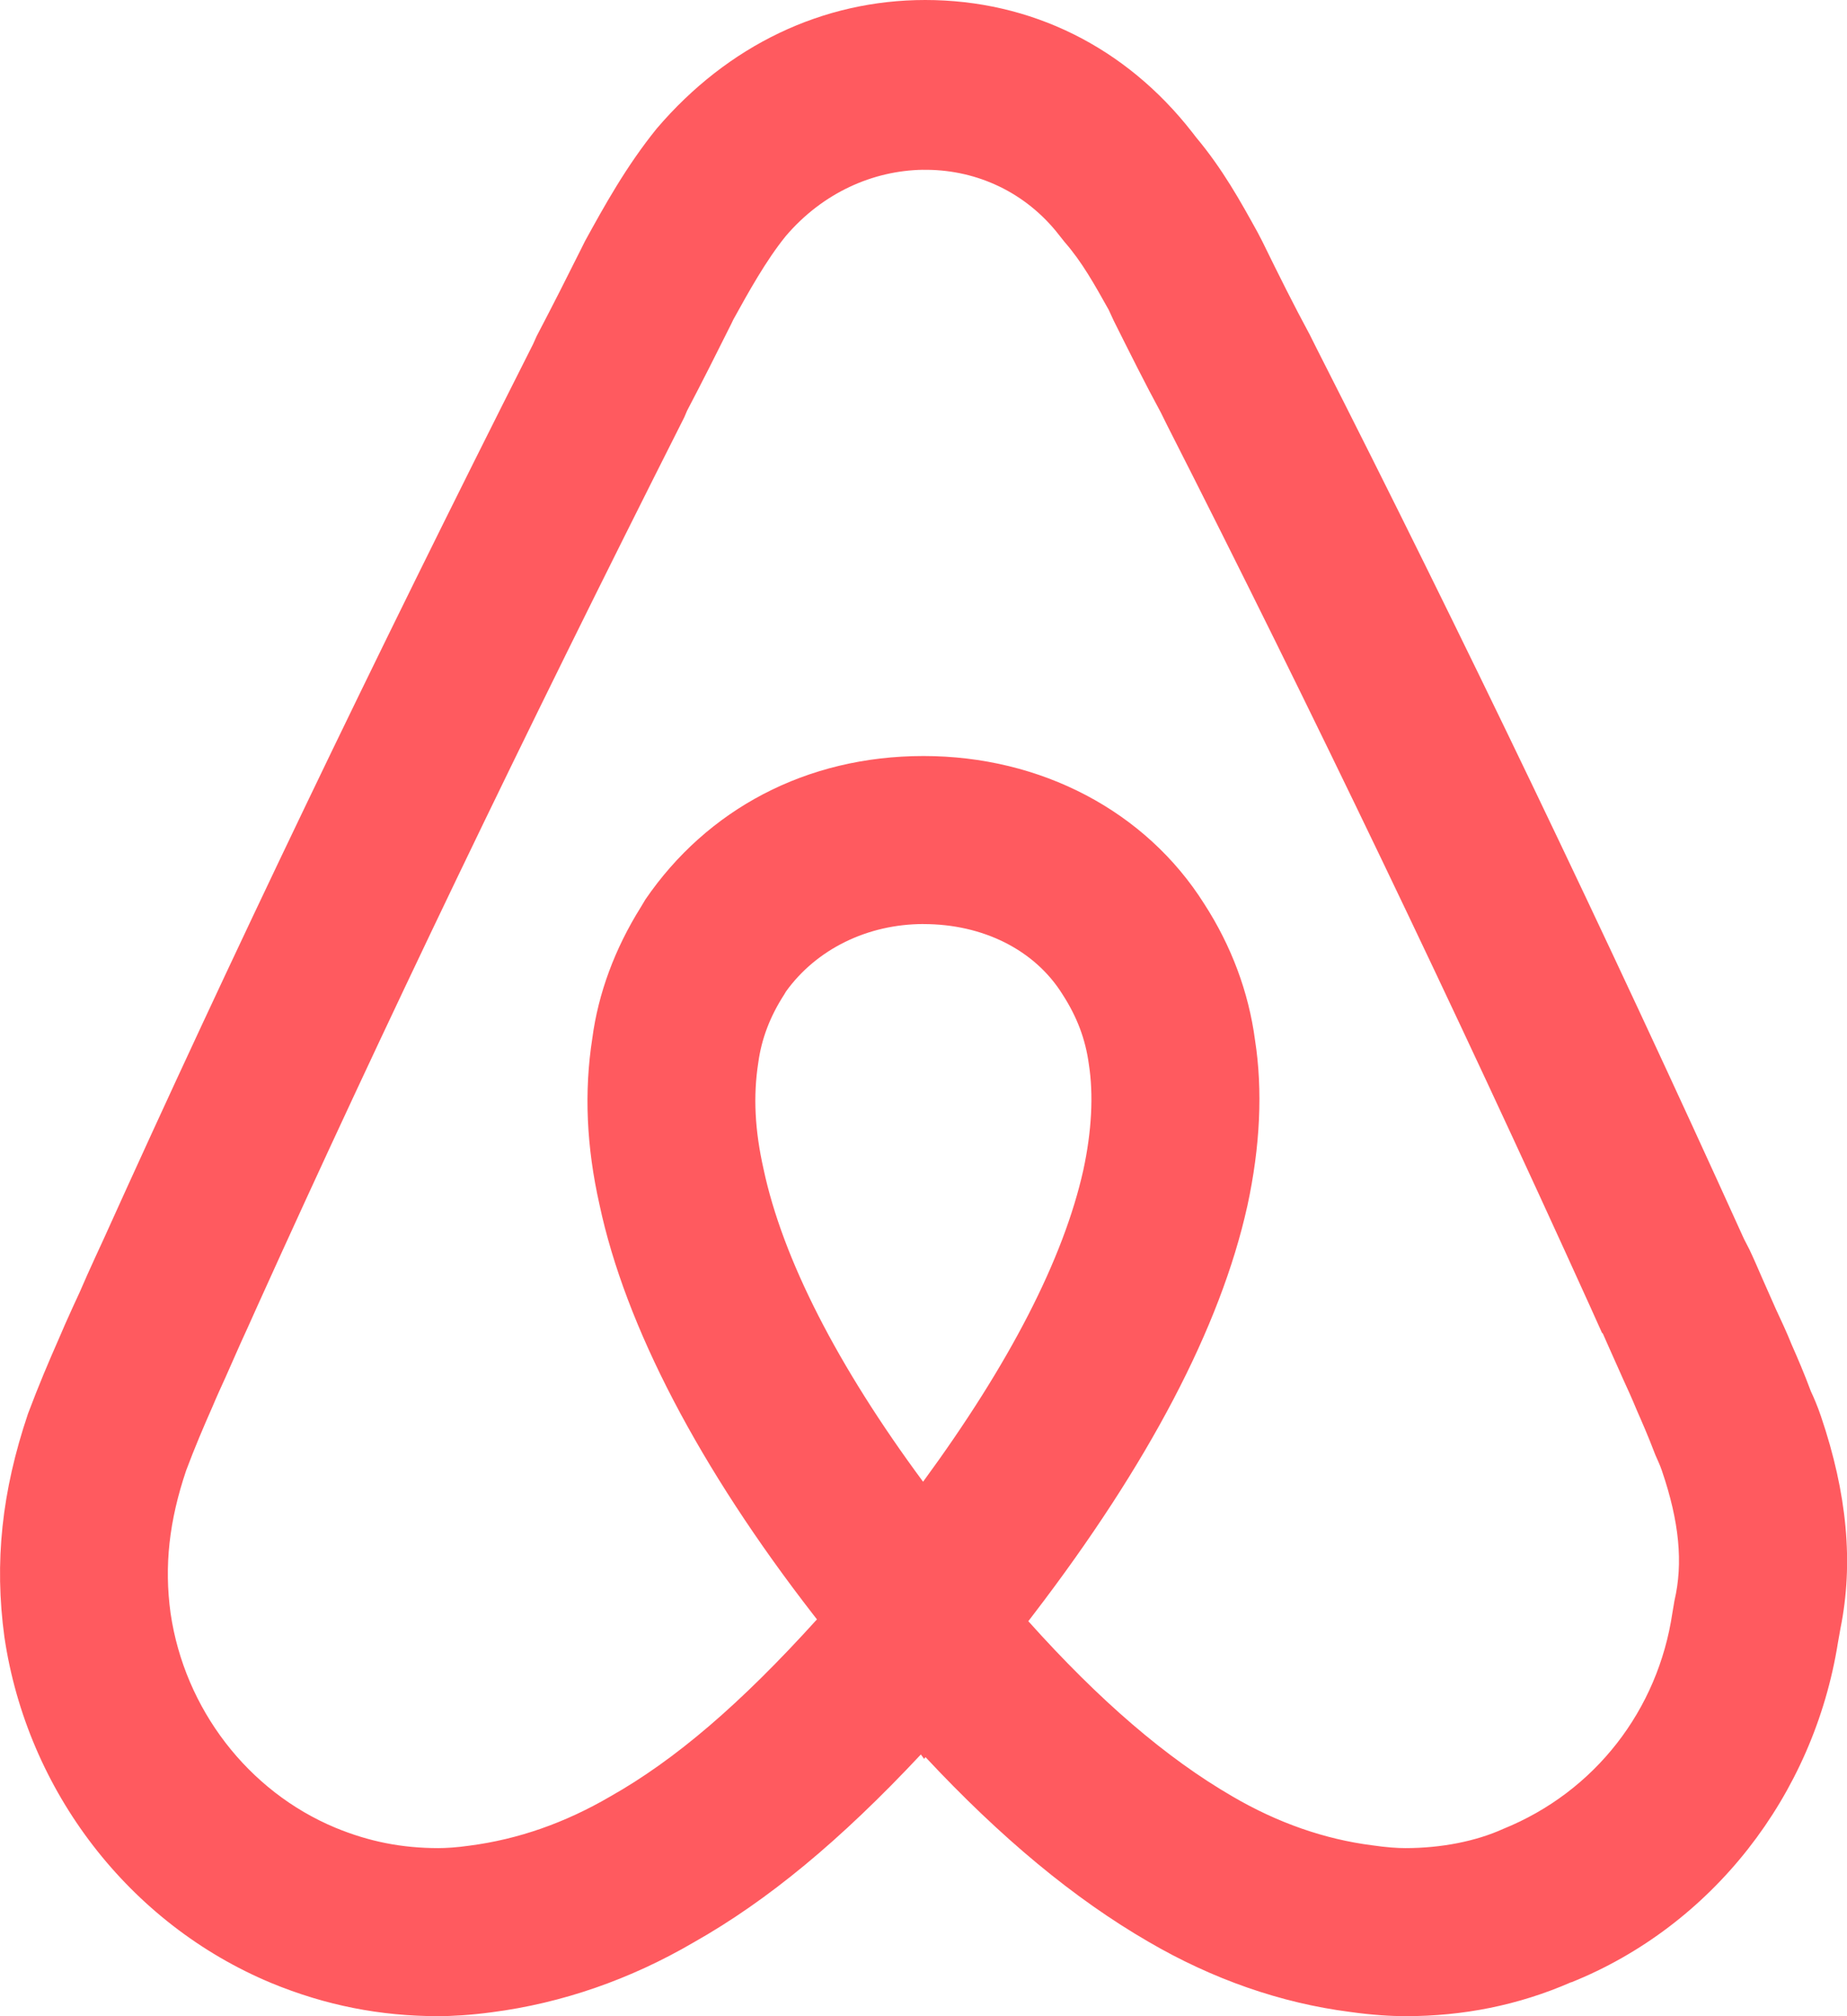 <svg xmlns="http://www.w3.org/2000/svg" id="Layer_2" data-name="Layer 2" viewBox="0 0 550.01 600"><defs><style>      .cls-1 {        fill: #ff5a5f;        stroke-width: 0px;      }    </style></defs><g id="Layer_1-2" data-name="Layer 1"><path class="cls-1" d="M275.52,0c-30.47,0-58.73,13.41-79.93,38.23-9.1,11.22-15.66,23.12-21.39,33.54l-1.12,2.25c-4.08,8.18-8.38,16.68-13.28,26.03l-1.07,2.39c-48.3,95.57-89.95,182.38-127.98,266.55l-2.39,5.18c-1.63,3.53-3.24,7.15-4.64,10.4l-2.05,4.44c-1.5,3.3-3,6.64-4.25,9.62-2.93,6.65-5.88,13.57-9.08,22.07-7.83,23.18-10.06,44.21-7.03,66.46,6.77,45.92,37.22,85.38,79.49,102.98,16.13,6.65,32.43,9.86,49.76,9.86,3.82,0,9.54-.3,15.92-1.17,20.9-2.7,41.26-9.78,60.11-20.8,21.98-12.4,43.6-30.25,67.63-55.91l.98,1.32.39-.54c22.47,24.05,44.26,42.13,66.36,54.93,19.2,11.22,39.53,18.27,60.01,20.9,6.68.95,12.48,1.27,16.6,1.27,17.1,0,33.59-3.23,49.32-10.11v.05c41.85-16.8,72.17-55.45,79.44-101.17l.73-4.1c3.95-19.47,2.01-40.23-5.81-63.23-1-2.97-2.28-5.92-2.98-7.37-1.92-5.18-4.01-10.04-5.71-13.87-1.48-3.7-3.11-7.17-4.69-10.55l-3.96-8.94c-1.32-3-2.56-5.96-3.96-8.89l-1.61-3.12c-41.1-90.67-83.92-179.82-127.2-264.89l-2.1-4.2c-4.6-8.5-9.24-17.76-14.11-27.73l-1.42-2.73c-5.12-9.27-10.39-18.8-18.31-28.27l-1.17-1.51C335.21,13.96,306.97,0,275.52,0ZM274.83,50.54c14.78-.23,29.34,5.84,39.55,18.16l2.64,3.32c5.25,6,8.96,12.74,13.13,20.17l1.51,3.27c4.62,9.23,9.49,18.99,14.01,27.29l1.81,3.66c43.03,84.55,85.5,173.01,125.98,262.26l3.56,7.91.29.29c.55,1.25,1.11,2.48,1.66,3.76l4.49,10.06c1.2,2.62,2.43,5.28,4,9.08,1.55,3.53,3.29,7.46,5.47,13.18.65,1.5,1.38,3.02,1.9,4.54l.05.15c5.22,15.25,6.36,27.57,3.76,38.67l-.63,3.71c-4.27,28.82-22.99,53.18-50.39,64.26-8.1,3.67-18.43,5.71-29.1,5.71-2.35,0-5.64-.21-9.86-.83-14.17-1.8-28.18-6.68-41.65-14.55-19.66-11.39-39.58-28.48-60.79-52.15l1.61-2.1c34.2-44.65,55.6-85.46,63.57-121.29l.05-.2c3.85-17.75,4.59-34.47,2.29-49.27-1.9-14.37-7.06-28.12-15.14-40.62-17.37-27.55-48.59-43.99-83.59-43.99s-64.51,15.95-82.81,42.68l-1.37,2.29c-7.77,12.4-12.68,25.69-14.45,39.06-2.47,15.9-1.75,32.21,2.15,49.51,7.68,36.12,29.77,78.35,63.72,122.07l1.03,1.32-.05.05c-22.72,25.1-42.17,41.76-61.57,52.69-13.37,7.8-27.34,12.72-41.89,14.6-3.8.55-7.05.73-9.23.73-10.85,0-20.62-1.93-30.62-6.05-26.1-10.85-44.95-35.42-49.12-63.82-1.95-14.23-.41-27.58,4.64-42.53,2.55-6.8,5.16-12.92,7.91-19.14,1.22-2.93,2.56-5.82,3.86-8.69l2.29-5.18c1.4-3.22,2.85-6.42,4.3-9.57l3.03-6.74c37.17-82.22,78.55-168.31,126.95-264.11l.83-1.95c4.43-8.42,8.88-17.28,13.13-25.78l.63-1.32c4.55-8.22,9.7-17.55,15.62-24.85,11.05-12.95,26.04-19.5,40.82-19.73ZM275.03,275c17.72,0,33.13,7.7,41.36,20.9,4.27,6.6,6.84,13.25,7.86,20.85,1.42,9.08.84,19.97-1.66,31.49-5.9,26.42-21.91,57.55-47.71,92.72-25.48-34.43-41.83-66.34-47.51-93.07-2.57-11.4-3.14-21.59-1.56-31.69.97-7.08,3.49-13.71,7.76-20.31l.49-.83c9.07-12.6,24.29-20.07,40.97-20.07Z"></path></g></svg>